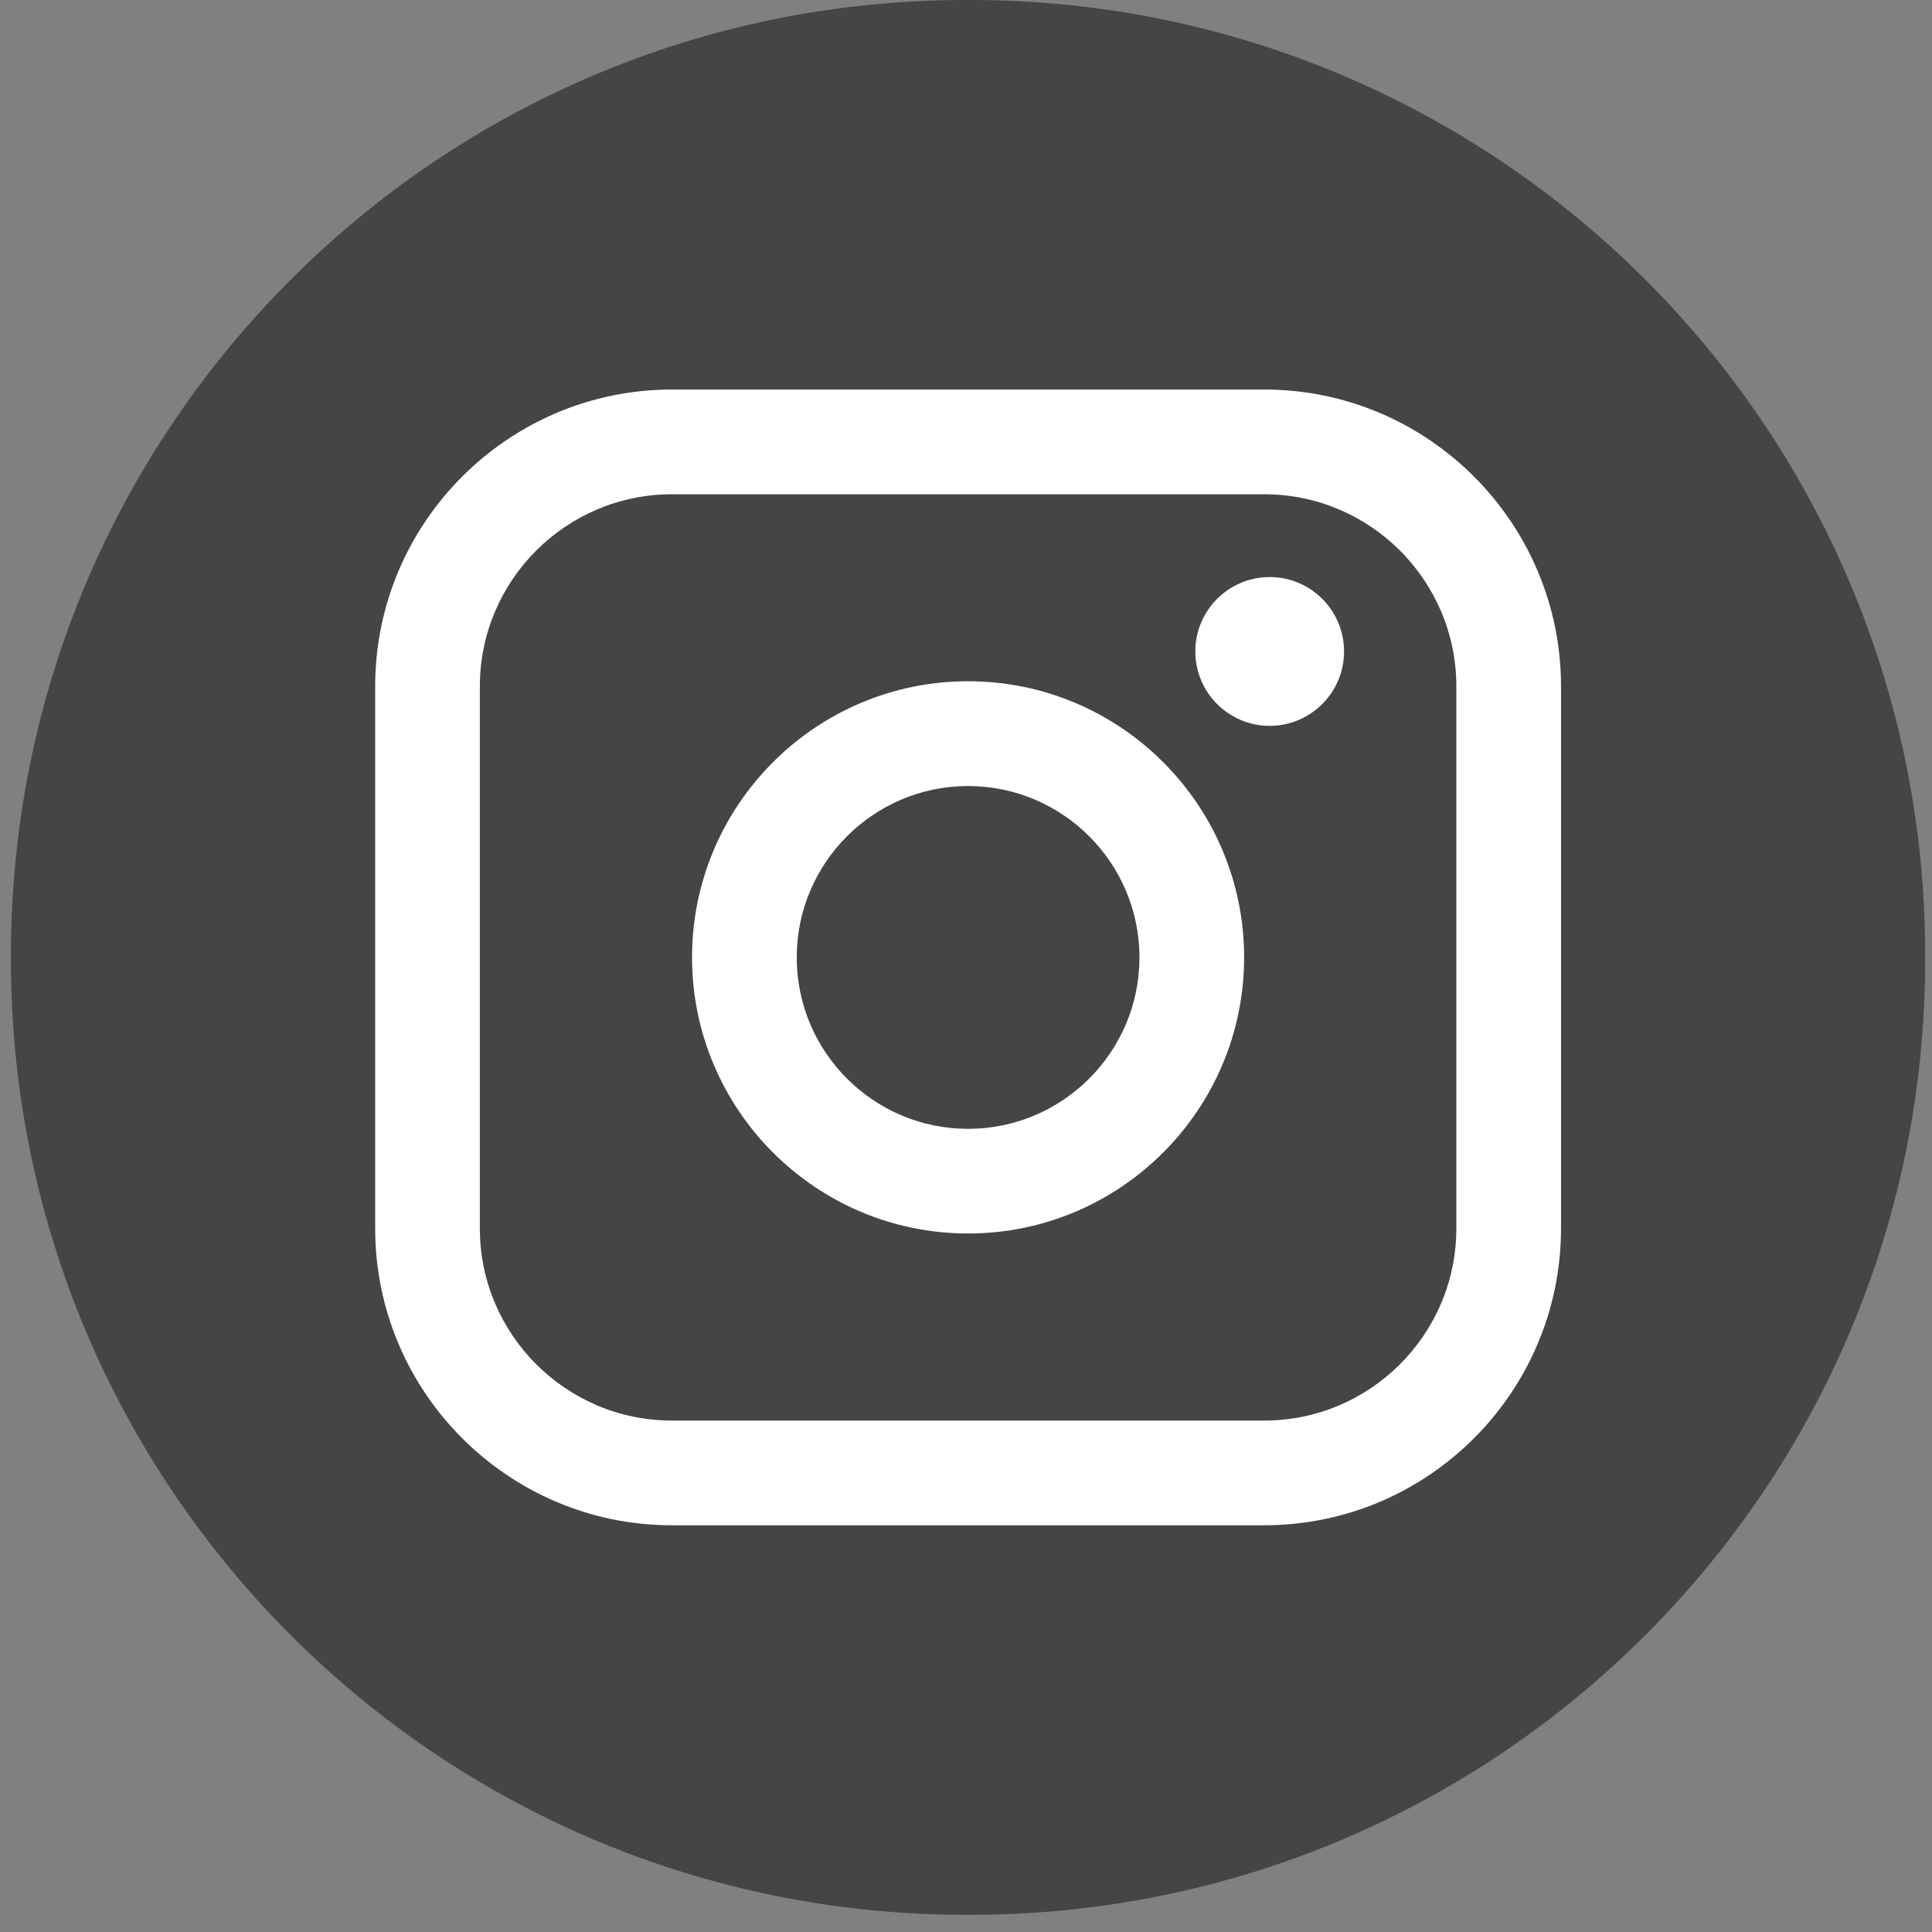 <svg width="95" height="95" viewBox="0 0 95 95" fill="none" xmlns="http://www.w3.org/2000/svg">
<rect x="0" y="0" width="95" height="95" fill="#808080" stroke="none"/>
<path d="M47.708 0H47.494C21.561 0 0.537 21.029 0.537 46.97V47.185C0.537 73.126 21.561 94.155 47.494 94.155H47.708C73.642 94.155 94.665 73.126 94.665 47.185V46.97C94.665 21.029 73.642 0 47.708 0Z" fill="#454545"/>
<path d="M62.166 19.154H33.04C24.994 19.154 18.448 25.702 18.448 33.751V60.405C18.448 68.454 24.994 75.001 33.04 75.001H62.166C70.212 75.001 76.758 68.454 76.758 60.405V33.751C76.758 25.702 70.212 19.154 62.166 19.154ZM23.595 33.751C23.595 28.542 27.833 24.304 33.04 24.304H62.166C67.373 24.304 71.611 28.542 71.611 33.751V60.405C71.611 65.613 67.373 69.852 62.166 69.852H33.04C27.833 69.852 23.595 65.613 23.595 60.405V33.751Z" fill="white"/>
<path d="M47.603 60.653C55.086 60.653 61.176 54.564 61.176 47.075C61.176 39.587 55.089 33.498 47.603 33.498C40.117 33.498 34.029 39.587 34.029 47.075C34.029 54.564 40.117 60.653 47.603 60.653ZM47.603 38.651C52.249 38.651 56.029 42.431 56.029 47.079C56.029 51.727 52.249 55.507 47.603 55.507C42.956 55.507 39.177 51.727 39.177 47.079C39.177 42.431 42.956 38.651 47.603 38.651Z" fill="white"/>
<path d="M62.433 35.692C64.448 35.692 66.09 34.052 66.09 32.033C66.09 30.015 64.451 28.375 62.433 28.375C60.415 28.375 58.776 30.015 58.776 32.033C58.776 34.052 60.415 35.692 62.433 35.692Z" fill="white"/>
</svg>
